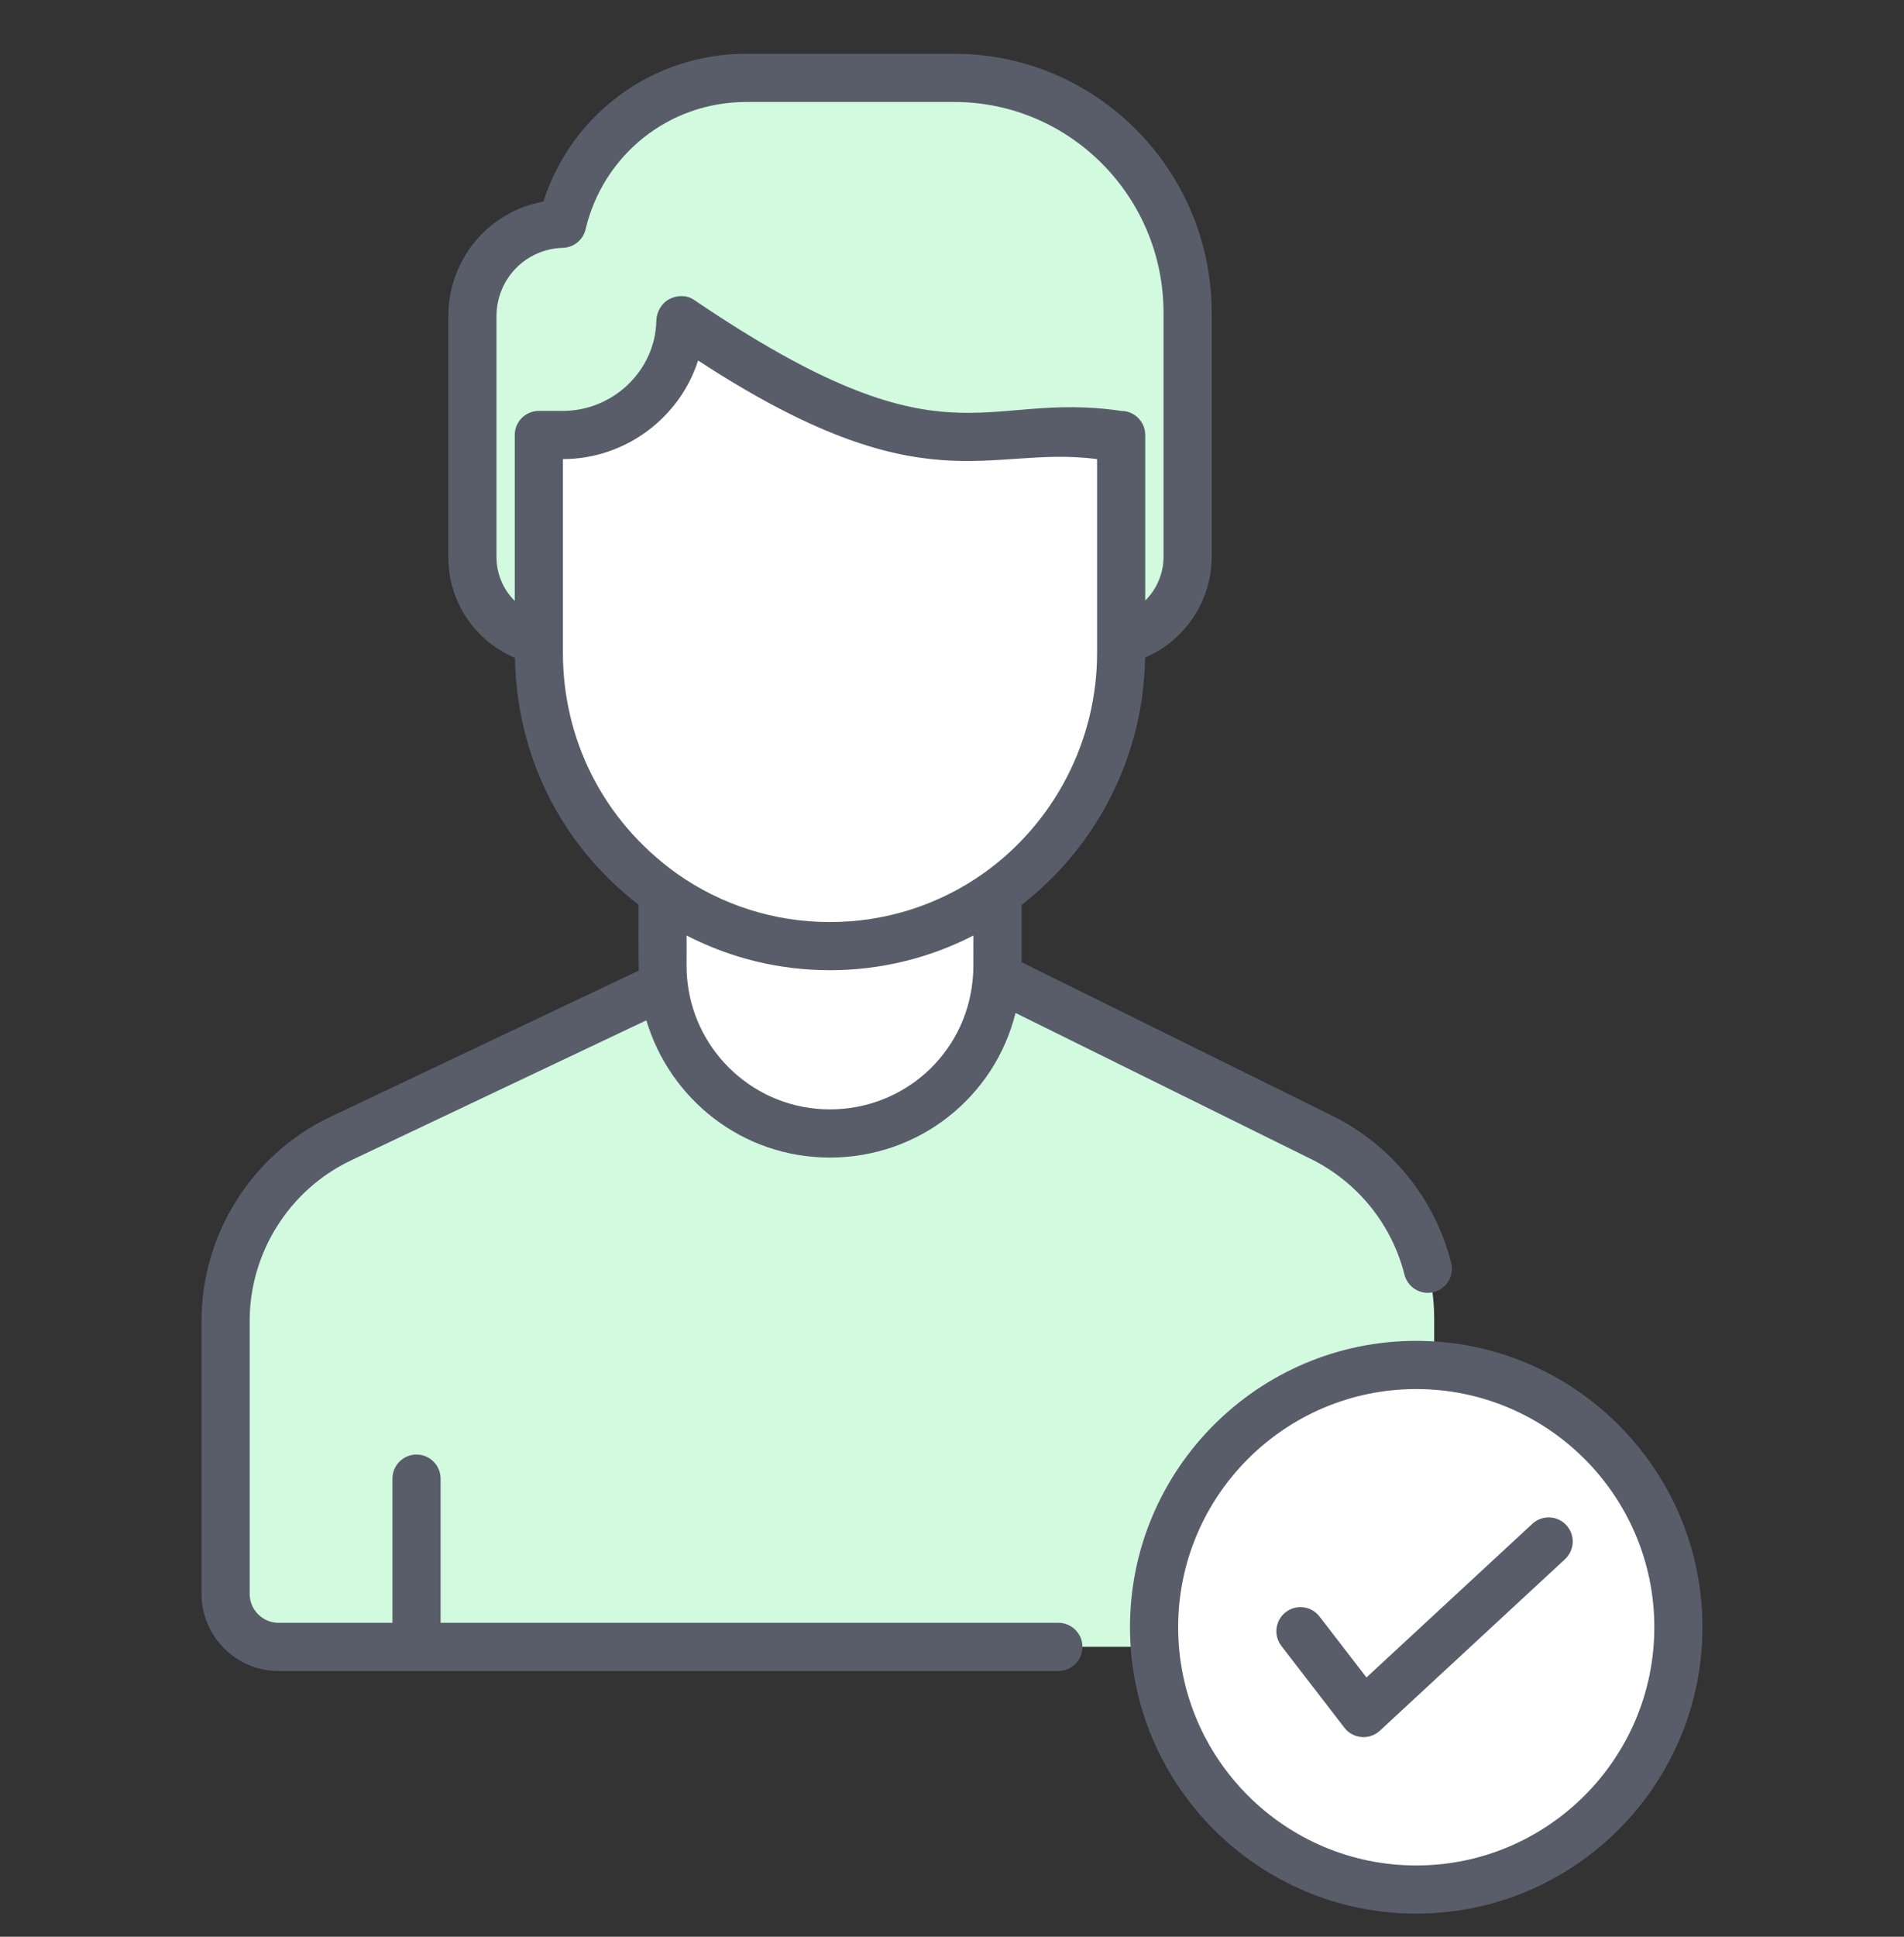 <svg width="60" height="61" viewBox="0 0 60 61" fill="none" xmlns="http://www.w3.org/2000/svg"><rect x="0" y="0" width="60" height="61" fill="#333333" stroke="none"/><g clip-path="url(#clip0_173_3034)"><path d="M7.111 41.6V50.2C7.111 51.121 7.859 51.868 8.781 51.868H43.525C44.447 51.868 45.195 51.121 45.195 50.2V41.527C45.195 39.11 43.823 36.902 41.654 35.83L31.818 30.967H21.067L10.747 35.857C8.527 36.909 7.111 39.145 7.111 41.6Z" fill="#d1fadf"/><path d="M31.432 25.377V30.427C31.432 33.34 29.069 35.701 26.153 35.701C23.238 35.701 20.875 33.34 20.875 30.427V25.377H31.432Z" fill="white"/><path d="M44.629 59.514C49.192 59.514 52.89 55.815 52.89 51.252C52.89 46.69 49.192 42.991 44.629 42.991C40.067 42.991 36.368 46.69 36.368 51.252C36.368 55.815 40.067 59.514 44.629 59.514Z" fill="white"/><path d="M37.422 9.852V17.535C37.422 19.023 36.224 20.229 34.746 20.23L17.562 20.234C16.083 20.235 14.884 19.028 14.884 17.539V9.971C14.884 8.381 16.145 7.09 17.712 7.051C18.338 4.414 20.698 2.453 23.511 2.453H30.072C34.132 2.453 37.422 5.766 37.422 9.852Z" fill="#d1fadf"/><path d="M35.328 13.701V20.564C35.328 25.664 31.22 29.799 26.153 29.799C21.086 29.799 16.979 25.664 16.979 20.564V13.701H17.733C19.723 13.701 21.402 12.122 21.443 10.119C21.443 10.103 21.443 10.087 21.444 10.071C24.535 12.168 27.671 14.009 31.18 13.74C31.441 13.72 31.702 13.701 31.964 13.701L35.328 13.701Z" fill="white"/><path d="M8.779 52.63H33.352C33.771 52.63 34.111 52.29 34.111 51.871C34.111 51.452 33.771 51.112 33.352 51.112H13.884V46.572C13.884 46.153 13.544 45.813 13.125 45.813C12.706 45.813 12.367 46.153 12.367 46.572V51.112H8.779C8.277 51.112 7.868 50.704 7.868 50.202V41.6C7.868 39.448 9.125 37.463 11.071 36.543L20.368 32.136C21.104 34.607 23.38 36.459 26.152 36.459C28.968 36.459 31.343 34.55 32.002 31.904L41.318 36.507C42.785 37.235 43.857 38.562 44.259 40.147C44.346 40.491 44.655 40.72 44.994 40.72C45.055 40.72 45.118 40.712 45.181 40.697C45.587 40.594 45.833 40.181 45.73 39.775C45.22 37.76 43.857 36.073 41.992 35.147L32.192 30.305V28.501C34.6 26.638 36.041 23.764 36.085 20.71C37.33 20.181 38.184 18.934 38.184 17.538V9.853C38.184 5.354 34.546 1.694 30.074 1.694H23.512C20.569 1.694 18.015 3.582 17.123 6.349C15.404 6.662 14.127 8.155 14.127 9.968V17.538C14.127 18.959 14.967 20.192 16.229 20.719C16.273 23.66 17.567 26.518 20.119 28.494C20.121 29.094 20.113 29.976 20.127 30.571L10.421 35.172C7.948 36.34 6.351 38.864 6.351 41.6V50.202C6.351 51.541 7.44 52.63 8.779 52.63ZM26.152 34.941C23.817 34.941 21.922 33.171 21.667 30.947C21.618 30.546 21.643 30.302 21.636 29.465C23.027 30.181 24.564 30.558 26.152 30.558C27.743 30.558 29.282 30.181 30.675 29.465C30.667 30.34 30.692 30.467 30.648 30.889C30.416 33.199 28.483 34.941 26.152 34.941ZM15.645 9.968C15.645 8.787 16.563 7.838 17.736 7.806C18.079 7.797 18.374 7.558 18.453 7.223C19.013 4.861 21.094 3.212 23.512 3.212H30.074C33.709 3.212 36.666 6.191 36.666 9.852V17.538C36.666 18.069 36.447 18.562 36.089 18.916V13.701C36.089 13.282 35.75 12.942 35.331 12.942C30.864 12.283 29.898 14.885 21.867 9.443C21.637 9.287 21.34 9.293 21.093 9.421C20.847 9.549 20.689 9.825 20.683 10.103C20.65 11.669 19.326 12.942 17.733 12.942H16.98C16.561 12.942 16.221 13.282 16.221 13.701V18.926C15.861 18.573 15.645 18.08 15.645 17.538L15.645 9.968ZM17.739 20.567C17.739 18.526 17.739 16.494 17.739 14.46C19.721 14.457 21.427 13.145 21.998 11.354C29.16 16.031 31.113 14.007 34.572 14.46V20.567C34.572 23.318 33.234 25.912 30.995 27.505C29.574 28.509 27.9 29.041 26.152 29.041C24.409 29.041 22.736 28.51 21.32 27.508C18.952 25.806 17.739 23.225 17.739 20.567Z" fill="#585D69"/><path d="M35.609 51.252C35.609 56.226 39.656 60.272 44.629 60.272C49.603 60.272 53.649 56.226 53.649 51.252C53.649 46.279 49.603 42.232 44.629 42.232C39.656 42.232 35.609 46.279 35.609 51.252ZM52.132 51.252C52.132 55.389 48.766 58.755 44.629 58.755C40.492 58.755 37.127 55.389 37.127 51.252C37.127 47.116 40.492 43.75 44.629 43.75C48.766 43.75 52.132 47.116 52.132 51.252Z" fill="#585D69"/><path d="M41.581 50.914C41.326 50.582 40.849 50.521 40.517 50.776C40.185 51.032 40.124 51.508 40.379 51.84L42.366 54.417C42.64 54.772 43.156 54.813 43.483 54.511L49.318 49.108C49.625 48.823 49.644 48.343 49.359 48.036C49.075 47.728 48.595 47.71 48.287 47.995L43.061 52.833L41.581 50.914Z" fill="#585D69"/></g><defs><clipPath id="clip0_173_3034"><rect width="60" height="60" fill="white" transform="translate(0 0.983)"/></clipPath></defs></svg>